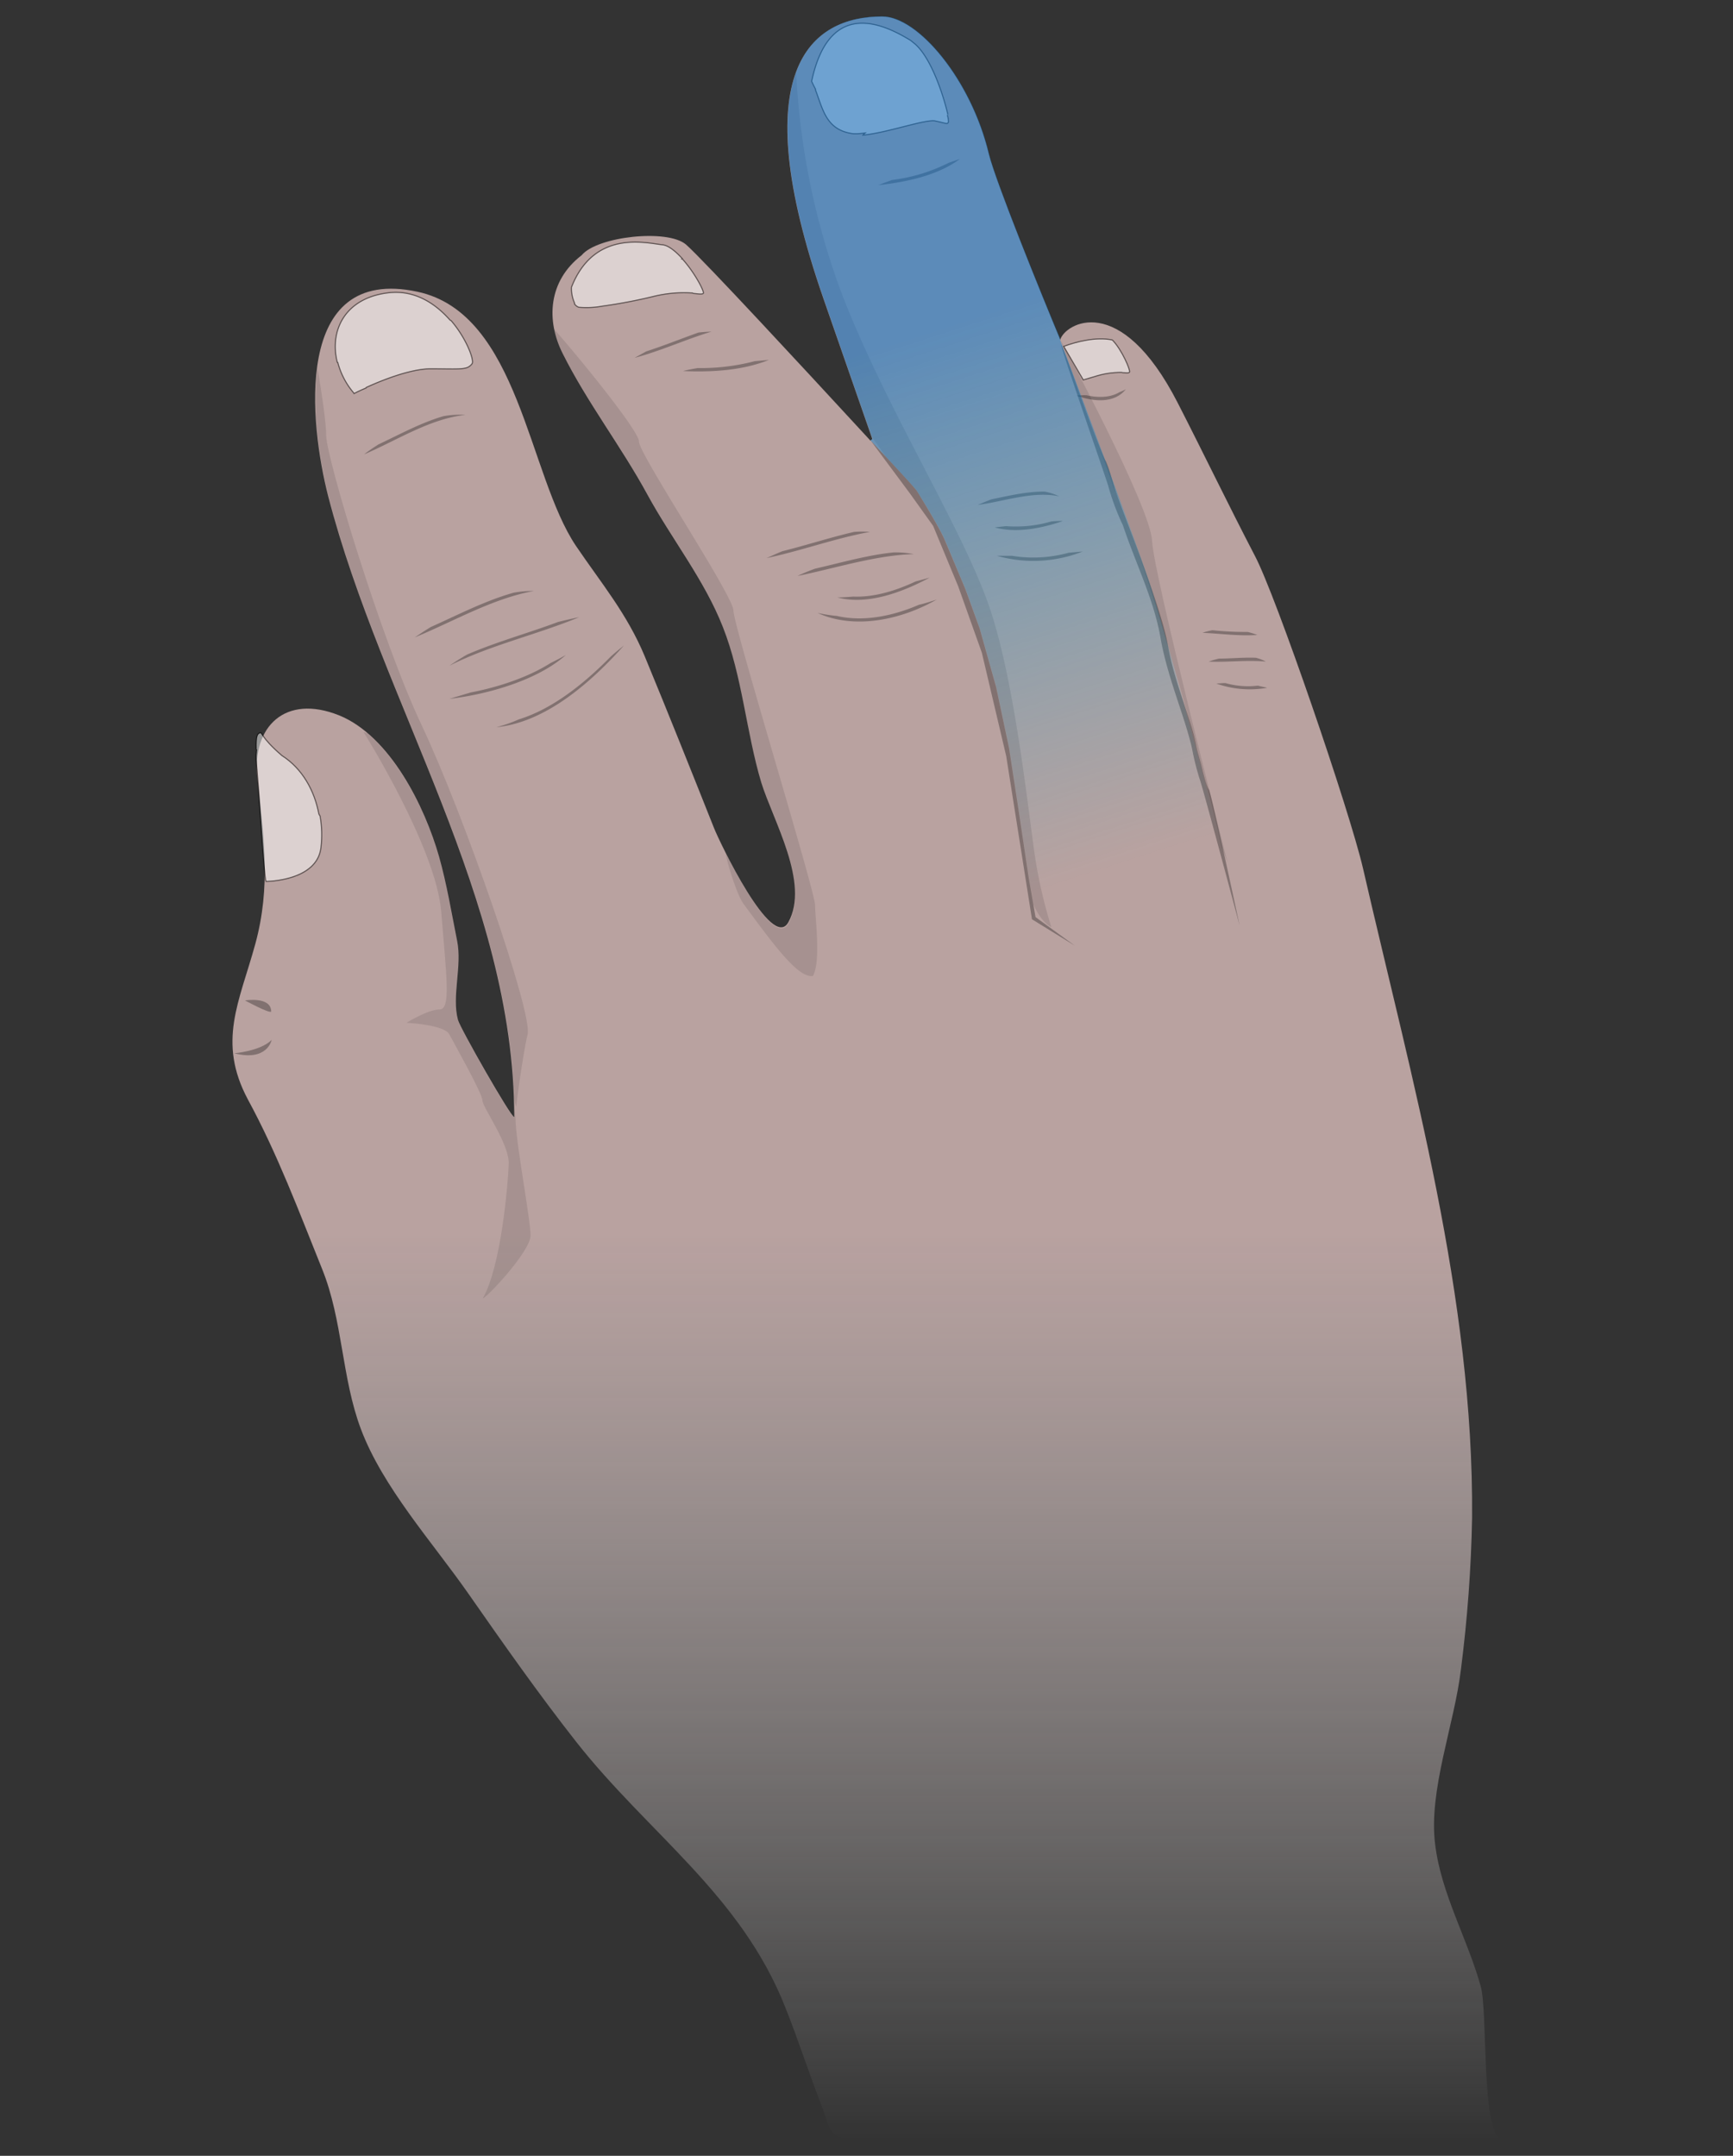 <svg xmlns="http://www.w3.org/2000/svg" xmlns:xlink="http://www.w3.org/1999/xlink" viewBox="0 0 410 510"><rect x="0" y="0" width="410" height="510" fill="#333333" stroke="none"/><defs><filter id="a" width="100%" height="100%" x="0%" y="0%" filterUnits="objectBoundingBox"><feColorMatrix in="SourceGraphic" values="0 0 0 0 1 0 0 0 0 1 0 0 0 0 1 0 0 0 1 0"/></filter><mask id="x"><g filter="url(#a)"><path fill-opacity=".851" d="M0 0h410v510H0z"/></g></mask><linearGradient id="c" x1="-295.289" x2="-295.289" y1="506.126" y2="3.914" gradientTransform="matrix(-1 0 0 1 -90.29 0)" gradientUnits="userSpaceOnUse"><stop offset="0" stop-color="#fff" stop-opacity="0"/><stop offset=".427" stop-color="#d0b5b3"/><stop offset="1" stop-color="#d0b5b3"/></linearGradient><clipPath id="b"><path d="M0 0h410v510H0z"/></clipPath><g id="w" clip-path="url(#b)"><path fill="url(#c)" d="M60.379 223.39c3.762-13.718 2.031-25.41.512-39.331-1.32-12.2 6.609-19.918 19.308-14.84 12.09 4.883 20.332 21.652 23.68 33.441 1.832 6.5 2.95 13.309 4.27 19.918 1.222 6-1.32 13.113.203 18.703.507 1.93 12.597 23.168 13.308 22.969 0-51.73-31.3-97.77-44.012-146.852-4.367-16.968-8.636-54.777 21.141-48.378 24.09 5.18 26.121 43.289 37.5 60.16 6 8.84 12.09 16.058 16.262 26.12 5.59 13.52 10.98 27.028 16.36 40.552 1.32 3.347 13.718 29.27 17.577 22.359 5.184-9.25-3.66-24.191-6.398-33.133-3.559-11.887-4.469-25.098-9.05-36.687-4.368-11.18-12.2-20.942-17.892-31.403-6.199-11.379-14.226-21.75-20.02-33.328-3.956-7.832-3.456-17.18 4.474-23.27 3.66-4.468 20.328-6.3 24.699-2.538 4.07 3.558 29.289 30.84 39.418 41.828l4.21 4.558.442-.379-11.59-33.3c-18.742-54-3.05-66.637 13.918-66.637 8.5 0 21.012 14.95 25.2 32.418 1.562 6.469 12.39 33.129 16.93 44.039 1.023-3.719 14.07-11.848 27.792 14.91 6.34 12.39 11.89 23.95 18.29 36.25 4.98 9.45 22.359 60.152 25.55 73.871 11.59 50.41 26.219 101.531 25.809 153.66-.22 12-1.11 23.97-2.641 35.88-1.52 12.91-7.719 28.66-6.098 41.359 1.418 11.691 7.617 22.261 10.77 33.543 1.73 6.097.097 33.84 4.68 36.277H202.858c-7.109 0-6.3-2.438-8.738-8.64-2.851-7.419-5.281-14.938-8.23-22.36-10.47-26.828-32.52-41.36-49.602-63.11-8.937-11.378-17.277-23.269-25.508-35.058-8.441-12.09-20.222-25.102-25.41-38.922-4.57-12.2-4.27-25.71-9.152-37.809-5.489-13.62-10.57-27.242-17.578-40.14-7.29-13.668-2-23.059 1.738-36.7zm0 0"/></g><mask id="z"><g filter="url(#a)"><path fill-opacity=".502" d="M0 0h410v510H0z"/></g></mask><clipPath id="d"><path d="M0 0h410v510H0z"/></clipPath><g id="y" clip-path="url(#d)"><path fill="#fff" stroke="#000" stroke-width=".25" d="M110.8 86.84c-1.32.648-3.84.41-9.152.41-4.718.102-11.218 2.68-15 4.41-.007.04-.027.078-.039.13-1.73.71-2.847 1.32-2.847 1.32l-.203-.301a18.061 18.061 0 0 1-3.649-7.07h-.11C77.872 78.218 81.63 70.5 91.79 69.28c6.331-.8 11.26 2.559 14.71 6.469.078.031.148.07.23.102 3.66 4.27 5.489 9.347 4.98 10.16-.23.34-.55.617-.91.808"/></g><mask id="B"><g filter="url(#a)"><path fill-opacity=".502" d="M0 0h410v510H0z"/></g></mask><clipPath id="e"><path d="M0 0h410v510H0z"/></clipPath><g id="A" clip-path="url(#e)"><path fill="#fff" stroke="#000" stroke-width=".25" d="M135.2 67.93c5.448-13.828 17.902-10.371 21.71-10 1.309.218 2.918 1.492 4.531 3.27l-.101.062c.039.008.082.02.12.027 2.892 3.18 5.321 7.852 4.919 8.133-.399.277-1.098.098-2.309 0-.09-.043-.191-.07-.28-.102a29.89 29.89 0 0 0-8.97.758c-4.05.992-8.14 1.774-12.27 2.344-1.859.34-3.75.437-5.628.27a2.06 2.06 0 0 1-1.024-.833c.012-.05.024-.097.032-.16a8.275 8.275 0 0 1-.73-3.77zm0 0"/></g><mask id="D"><g filter="url(#a)"><path fill-opacity=".502" d="M0 0h410v510H0z"/></g></mask><clipPath id="f"><path d="M0 0h410v510H0z"/></clipPath><g id="C" clip-path="url(#f)"><path fill="#fff" stroke="#000" stroke-width=".25" d="M224.129 27.191c.16.528.25 1.07.281 1.63-.289.648-.262.429-3.172-.212-2.226-.46-11.636 2.891-17.078 3.352.13-.16.309-.332.512-.5-1.23.168-2.383.258-3.172.129-6.059-.969-6.8-5.668-8.59-10.352.012-.039.02-.078.04-.117-.598-1.121-.938-1.89-.938-1.89C196.39-1.173 210 6.27 215.46 9.57l.918.75a.03.03 0 0 1 .02.007c4.09 3.5 6.992 12.922 7.851 16.774"/></g><mask id="F"><g filter="url(#a)"><path fill-opacity=".502" d="M0 0h410v510H0z"/></g></mask><clipPath id="g"><path d="M0 0h410v510H0z"/></clipPath><g id="E" clip-path="url(#g)"><path fill="#fff" stroke="#000" stroke-width=".25" d="M60.602 177.309c-.102-3.348.296-3.758.91-3.957.61-.204 0 .91 5.18 5.386 4.828 3.063 7.73 8.32 8.75 13.832.097.168.199.34.296.5.422 2.45.492 4.95.203 7.418-.91 8.032-13.011 8.032-13.011 8.032-.508-1.02-1.73-23.07-2.34-28.758-.031-.801.012-1.614.101-2.403-.02-.02-.062-.03-.09-.05zm0 0"/></g><mask id="H"><g filter="url(#a)"><path fill-opacity=".502" d="M0 0h410v510H0z"/></g></mask><clipPath id="h"><path d="M0 0h410v510H0z"/></clipPath><g id="G" clip-path="url(#h)"><path fill="#fff" stroke="#000" stroke-width=".25" d="M255.5 88.54l-3.852-6.599c3.051-1.132 7.704-2.312 11.512-1.52 2.262 2.259 4.399 7.34 4.07 7.63-.34.289-.8.12-1.68.11l-.19-.06c-2.2-.011-4.391.329-6.481 1.02l-2.598.758-.77-1.328"/></g><mask id="J"><g filter="url(#a)"><path fill-opacity=".302" d="M0 0h410v510H0z"/></g></mask><clipPath id="i"><path d="M0 0h410v510H0z"/></clipPath><g id="I" clip-path="url(#i)"><path d="M122.7 170.2a32.96 32.96 0 0 1-5.278 1.831c11.789-1.12 22.656-10.87 30.18-19.312a67.838 67.838 0 0 0-3.051 2.543c-6.082 6.199-13.621 12.398-21.852 14.937zm0 0M111.41 163.8l-5.082 1.52c8.942-1.02 20.832-4.37 27.543-10.37-1.223.71-2.441 1.32-3.66 1.929-5.281 3.36-12.39 5.7-18.8 6.922zm0 0M110.5 154.852a57.97 57.97 0 0 0-4.172 2.636c9.652-4.879 20.633-7.316 30.692-11.476-1.63.297-3.25.707-4.98 1.117-7.009 2.64-14.528 4.68-21.54 7.723zm0 0M101.879 148.352c-1.32.808-2.54 1.628-3.758 2.437 9.149-3.758 18.29-9.148 28.149-10.98-1.598-.02-3.2.12-4.782.41-6.816 1.93-13.226 5.281-19.61 8.133zm0 0M104.93 98.45c-5.282 1.519-10.47 4.37-15.45 6.71-1.218.809-2.34 1.52-3.351 2.34 7.621-3.25 15.55-8.441 23.98-9.352-1.73-.109-3.468 0-5.18.301zm0 0"/></g><mask id="L"><g filter="url(#a)"><path fill-opacity=".302" d="M0 0h410v510H0z"/></g></mask><clipPath id="j"><path d="M0 0h410v510H0z"/></clipPath><g id="K" clip-path="url(#j)"><path d="M198 145.71c-1.54-.14-3.07-.382-4.57-.71 8.84 4.07 20.02 1.52 28.148-3.148-1.316.41-2.738.91-4.168 1.218-6.09 2.64-13.11 4.102-19.41 2.64zm0 0M192.82 134.531a49.897 49.897 0 0 0-4.172 1.73c9.043-1.831 18.293-4.882 27.543-5.183a24.41 24.41 0 0 0-4.671-.406c-6.2.61-12.5 2.437-18.7 3.86zm0 0M201.86 141.129c-1.22.101-2.54.2-3.758.2 7.218 1.933 15.546-1.317 21.847-4.68l-3.347.91c-4.57 2.152-9.762 3.78-14.743 3.57zm0 0M202.07 125.828c-5.691 1.32-11.28 3.152-16.968 4.57-1.32.512-2.543 1.122-3.762 1.633 8.23-1.73 16.16-4.672 24.488-6.203a24.137 24.137 0 0 0-3.758 0zm0 0M165.05 87.07c-1.12.2-2.34.41-3.46.711 6.71.297 14.02-.101 20.332-2.64l-3.352.3a50.574 50.574 0 0 1-13.52 1.63zm0 0M152.86 83.14l-2.739 1.52c6.2-1.629 12.09-4.37 18.188-6.2-1.02 0-2.028.099-3.047.2-4.051 1.442-8.211 3.121-12.403 4.48zm0 0"/></g><mask id="N"><g filter="url(#a)"><path fill-opacity=".302" d="M0 0h410v510H0z"/></g></mask><clipPath id="k"><path d="M0 0h410v510H0z"/></clipPath><g id="M" clip-path="url(#k)"><path d="M239.398 131.48h-3.558a31.637 31.637 0 0 0 20.332-1.02l-3.352.302a31.41 31.41 0 0 1-13.422.718zm0 0M234.55 118.129c-1.12.41-2.241.91-3.25 1.32 6.302-.808 13.009-3.347 19.31-2.027a13.439 13.439 0 0 0-3.462-1.121c-4.168-.051-8.43.96-12.597 1.828zm0 0M237.969 124.469l-2.64.3c5.183 1.422 11.183.2 16.16-1.519a24.61 24.61 0 0 0-2.739.102 30.195 30.195 0 0 1-10.781 1.117zm0 0M211.04 42.578c-1.118.41-2.24.813-3.25 1.223 6.5-.711 14.019-2.242 19.312-6.2-.91.297-1.73.61-2.641.91a40.828 40.828 0 0 1-13.422 4.067zm0 0"/></g><mask id="P"><g filter="url(#a)"><path fill-opacity=".302" d="M0 0h410v510H0z"/></g></mask><clipPath id="l"><path d="M0 0h410v510H0z"/></clipPath><g id="O" clip-path="url(#l)"><path d="M289.898 161.59c-.726 0-1.449.101-2.18.101a23.553 23.553 0 0 0 12.071 1.02c-.73-.2-1.45-.3-2.18-.512-2.59.313-5.21.102-7.71-.61zm0 0M288.398 155.8c-.828.188-1.648.43-2.449.712 4.531.199 8.98-.41 13.52 0a9.773 9.773 0 0 0-2.36-.91c-2.988-.114-5.89.199-8.71.199zm0 0M286.852 149.09c-.801.14-1.59.34-2.364.61 4.352.198 8.621.812 12.98.51-.738-.28-1.5-.519-2.277-.71a75.18 75.18 0 0 1-8.34-.41zm0 0M257.012 93.5a15.82 15.82 0 0 0-2.274.102c3.903 1.418 8.89 1.93 11.621-1.524-.5.281-1.007.512-1.539.711-2.199 1.32-5.09 1.32-7.808.711zm0 0"/></g><mask id="R"><g filter="url(#a)"><path fill-opacity=".302" d="M0 0h410v510H0z"/></g></mask><clipPath id="m"><path d="M0 0h410v510H0z"/></clipPath><g id="Q" clip-path="url(#m)"><path d="M251.102 81.621c.707.809 7.707 21.598 10.34 27.188.706 1.02 1.796 5.21 2.206 6.43.602 2.46 11.012 27.87 12.614 37.19 1.61 9.321 5.27 16.63 6.777 24.051.402 1.829.961 3.45 1.352 5.168.199.813 1.109 4.551 1.62 5.16.509.614 7.278 32.192 7.278 32.192s-9.078-34.02-9.48-34.73a61.801 61.801 0 0 1-1.778-7.11c-1.61-7.332-5.851-16.922-7.453-26.172-1.598-9.25-5.848-17.527-8.898-26.68-1.43-3-2.59-6.117-3.48-9.32-.302-1.218-11.778-34.18-11.098-33.367zm0 0M205.96 104.191s9.411 9.95 10.93 11.899c0 0 5.282 8.5 6.598 11.601 1.313 3.098 4.91 11.688 4.91 11.688l3.383 9.32 3.899 13.89 3.05 14.391 2.032 13.211 2.617 17.457 1.61 9.313 9.32 6.77-10.16-6.262-6.098-38.617-5.762-24.442-5.59-15.7-5.93-14.3-5.378-7.52zm0 0"/></g><mask id="T"><g filter="url(#a)"><path fill-opacity=".102" d="M0 0h410v510H0z"/></g></mask><clipPath id="n"><path d="M0 0h410v510H0z"/></clipPath><g id="S" clip-path="url(#n)"><path d="M272.559 127.93c-.41-8.23-21.688-47.602-21.688-47.602s12.598 34.8 12.54 34.902c5.898 11.622 21.89 66.86 25.55 85.051.91 2.34 1.418 3.66 1.418 3.66-1.11-4.78-17.418-67.882-17.82-76.011zm0 0"/></g><mask id="V"><g filter="url(#a)"><path fill-opacity=".102" d="M0 0h410v510H0z"/></g></mask><clipPath id="o"><path d="M0 0h410v510H0z"/></clipPath><g id="U" clip-path="url(#o)"><path d="M192.328 230.871c1.934-3.46.512-13.723.512-16.672 0-3.46-19.309-66.16-19.309-69.719 0-3.558-22.36-36.992-22.36-40.039 0-2.441-13.523-19.113-20.12-26.632a22.477 22.477 0 0 0 2.129 6.101c5.789 11.59 13.82 22.05 20.02 33.328 5.69 10.473 13.519 20.223 17.89 31.403 4.57 11.59 5.39 24.699 9.05 36.687 2.641 8.942 11.481 23.883 6.4 33.133-2.849 5.18-10.571-8.23-14.84-16.57.3 2.238 2.64 9.757 4.171 11.89 7.09 9.61 12.988 17.739 16.457 17.09zm0 0"/></g><mask id="X"><g filter="url(#a)"><path fill-opacity=".102" d="M0 0h410v510H0z"/></g></mask><clipPath id="p"><path d="M0 0h410v510H0z"/></clipPath><g id="W" clip-path="url(#p)"><path d="M121.68 259.84c.101.691.23 1.36.41 2.031 0 0 1.52-12.09 2.738-17.18 1.223-5.082-15.238-52.34-25-72.972-9.758-20.63-22.656-63.617-22.656-68.7 0-3.05-1.121-10.468-2.031-15.847-1.422 10.367.609 22.656 2.64 30.488 12.29 47.461 42.168 92.281 43.899 142.18zm0 0"/></g><mask id="Z"><g filter="url(#a)"><path fill-opacity=".102" d="M0 0h410v510H0z"/></g></mask><clipPath id="q"><path d="M0 0h410v510H0z"/></clipPath><g id="Y" clip-path="url(#q)"><path d="M114.238 307.102c.41.41 11.282-10.98 11.282-14.84 0-3.864-3.56-22.262-3.56-27.742-.05-.891-.151-1.77-.3-2.641v2.441c-.808.2-12.808-21.039-13.308-22.968-1.524-5.59 1.02-12.704-.204-18.704-1.32-6.609-2.437-13.418-4.27-19.918-2.64-9.351-8.538-22.05-16.968-29.27l-.91-.3s17.18 27.34 18.39 42.578c1.22 15.242 2.34 23.07-.41 23.07-2.742 0-7.832 3.153-7.832 3.153s8.942.41 10.16 2.738c1.223 2.34 7.833 14.02 7.833 15.653 0 1.628 6.609 10.57 6.199 15.238-.16 4.57-1.809 24.09-6.102 31.512zm0 0"/></g><mask id="ab"><g filter="url(#a)"><path fill-opacity=".302" d="M0 0h410v510H0z"/></g></mask><clipPath id="r"><path d="M0 0h410v510H0z"/></clipPath><g id="aa" clip-path="url(#r)"><path d="M55.422 249.172s6.2-.512 8.84-3.152c.02 0-1 5.18-8.84 3.152zm0 0"/></g><mask id="ad"><g filter="url(#a)"><path fill-opacity=".302" d="M0 0h410v510H0z"/></g></mask><clipPath id="s"><path d="M0 0h410v510H0z"/></clipPath><g id="ac" clip-path="url(#s)"><path d="M57.96 236.672s6.2-1.024 6.2 2.637c-.41.511-6.2-2.637-6.2-2.637zm0 0"/></g><mask id="af"><g filter="url(#a)"><path fill-opacity=".102" d="M0 0h410v510H0z"/></g></mask><clipPath id="t"><path d="M0 0h410v510H0z"/></clipPath><g id="ae" clip-path="url(#t)"><path d="M188.352 17.09a173.963 173.963 0 0 0 10.59 51.832c10.667 27.95 29.167 56.539 35.417 75.527 6.25 18.992 9.301 51.512 10.82 60.14.852 4.99 2.04 9.911 3.56 14.74 0 0-2.22-.81-4.25-5.36l-1.09-6.32-2.618-17.458-2.031-13.21-3.05-14.391-3.9-13.89-3.378-9.321s-3.602-8.59-4.91-11.688c-1.313-3.101-6.621-11.601-6.621-11.601-.891-1.14-4.47-5-7.301-8.02-1.168-1.699-2.309-3.289-3.41-4.84L194.8 70.512c-9.331-26.903-10.109-43.532-6.448-53.422zm0 0"/></g><mask id="ah"><g filter="url(#a)"><path fill-opacity=".502" d="M0 0h410v510H0z"/></g></mask><linearGradient id="v" x1="-1884.503" x2="-1864.088" y1="2131.68" y2="2195.032" gradientTransform="rotate(180 -2822.343 3444.657) scale(3.136)" gradientUnits="userSpaceOnUse"><stop offset="0" stop-color="#00afd1" stop-opacity="0"/><stop offset=".64" stop-color="#0074d1"/></linearGradient><clipPath id="u"><path d="M0 0h410v510H0z"/></clipPath><g id="ag" clip-path="url(#u)"><path fill="url(#v)" d="M208.762 3.871c8.5 0 21.008 14.95 25.199 32.418 1.527 6.39 12.117 32.52 16.77 43.633.109.457.16.707.16.707s16.84 44.512 21.07 57.223c4.23 12.699 17.937 65.636 17.937 65.636l-45.187 11.672-1.3-7.512-2.622-17.457-2.027-13.21-3.051-14.391-3.902-13.89-3.38-9.321s-3.6-8.59-4.91-11.688c-1.308-3.101-6.62-11.601-6.62-11.601-1.16-1.461-6.739-7.43-9.45-10.32a67.846 67.846 0 0 0-1.488-1.59l.437-.38-11.59-33.3c-18.738-54-3.019-66.629 13.954-66.629zm0 0"/></g></defs><use mask="url(#x)" xlink:href="#w"/><use mask="url(#z)" xlink:href="#y"/><use mask="url(#B)" xlink:href="#A"/><use mask="url(#D)" xlink:href="#C"/><use mask="url(#F)" xlink:href="#E"/><use mask="url(#H)" xlink:href="#G"/><use mask="url(#J)" xlink:href="#I"/><use mask="url(#L)" xlink:href="#K"/><use mask="url(#N)" xlink:href="#M"/><use mask="url(#P)" xlink:href="#O"/><use mask="url(#R)" xlink:href="#Q"/><use mask="url(#T)" xlink:href="#S"/><use mask="url(#V)" xlink:href="#U"/><use mask="url(#X)" xlink:href="#W"/><use mask="url(#Z)" xlink:href="#Y"/><use mask="url(#ab)" xlink:href="#aa"/><use mask="url(#ad)" xlink:href="#ac"/><use mask="url(#af)" xlink:href="#ae"/><use mask="url(#ah)" xlink:href="#ag"/></svg>